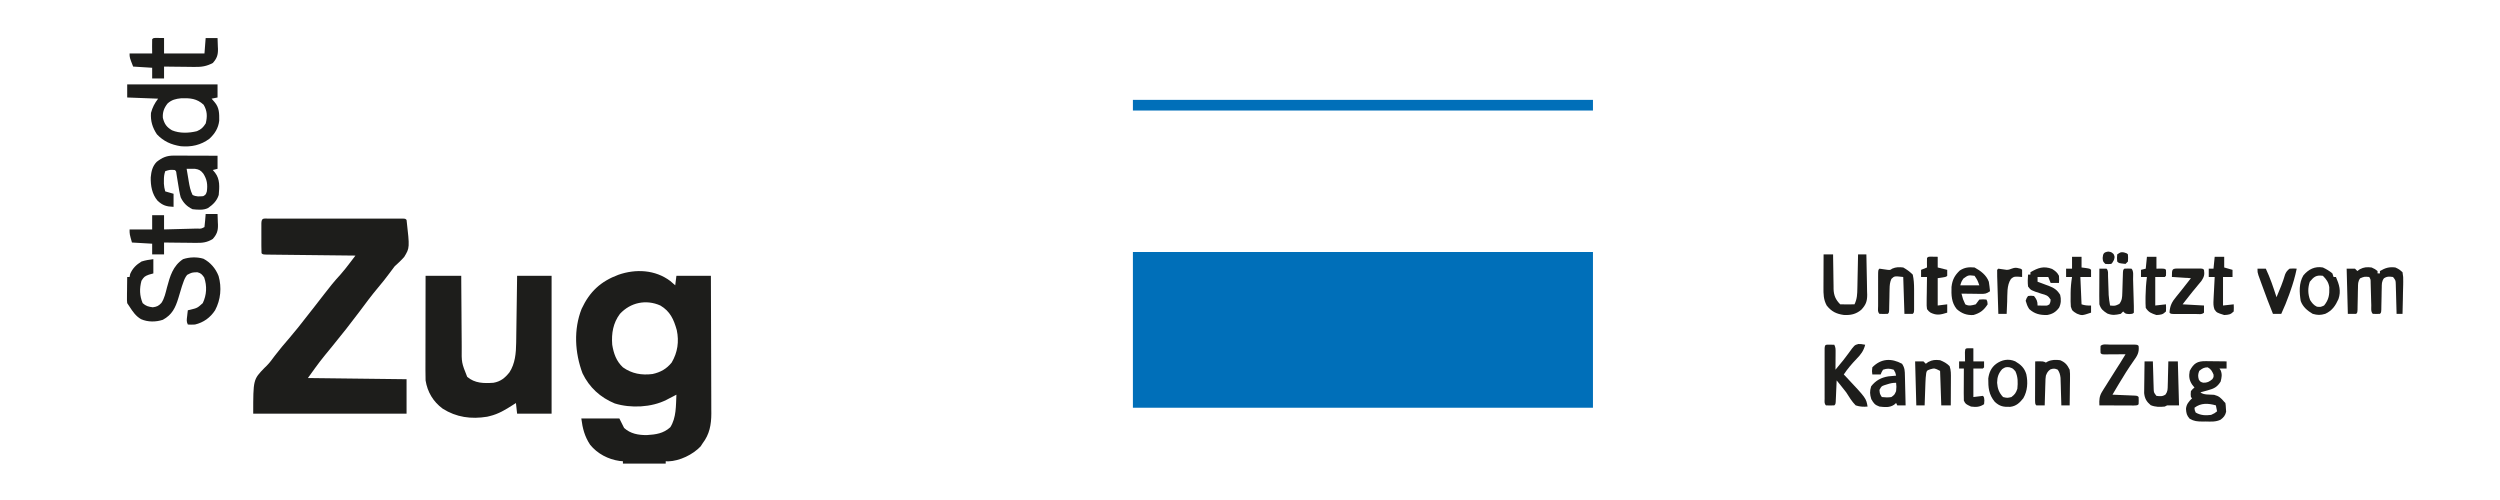 <?xml version="1.0" encoding="UTF-8"?>
<svg version="1.1" xmlns="http://www.w3.org/2000/svg" width="2103" height="421">
<path d="M0 0 C127.71 0 255.42 0 387 0 C387 43.23 387 86.46 387 131 C259.29 131 131.58 131 0 131 C0 87.77 0 44.54 0 0 Z " fill="#006FB9" transform="translate(953,212)"/>
<path d="M0 0 C1.425 1.173 2.808 2.398 4.18 3.633 C4.51 0.993 4.84 -1.647 5.18 -4.367 C14.75 -4.367 24.32 -4.367 34.18 -4.367 C34.248 11.758 34.303 27.883 34.335 44.009 C34.351 51.497 34.372 58.985 34.406 66.473 C34.436 73.003 34.455 79.533 34.462 86.063 C34.466 89.517 34.475 92.972 34.497 96.426 C34.521 100.292 34.522 104.157 34.52 108.023 C34.531 109.156 34.542 110.289 34.553 111.456 C34.516 120.933 33.056 128.976 27.18 136.633 C26.643 137.458 26.107 138.283 25.555 139.133 C18.925 146.111 7.995 151.39 -1.676 151.734 C-2.737 151.684 -2.737 151.684 -3.82 151.633 C-3.82 152.293 -3.82 152.953 -3.82 153.633 C-15.7 153.633 -27.58 153.633 -39.82 153.633 C-39.82 152.973 -39.82 152.313 -39.82 151.633 C-40.769 151.55 -41.718 151.468 -42.695 151.383 C-52.252 150.007 -61.252 145.3 -67.367 137.816 C-72.03 130.81 -73.782 123.936 -74.82 115.633 C-64.26 115.633 -53.7 115.633 -42.82 115.633 C-41.5 118.273 -40.18 120.913 -38.82 123.633 C-33.409 128.529 -26.905 129.633 -19.789 129.633 C-12.171 129.171 -5.755 128.312 0.055 123.008 C5.181 114.866 4.711 104.99 5.18 95.633 C4.262 96.115 3.344 96.597 2.398 97.094 C1.159 97.732 -0.081 98.37 -1.32 99.008 C-1.921 99.325 -2.522 99.642 -3.141 99.969 C-15.734 106.4 -33.222 107.186 -46.695 103.008 C-58.851 97.98 -68.125 89.501 -73.82 77.633 C-80.272 60.353 -81.407 40.818 -74.566 23.449 C-67.778 8.93 -58.572 0.348 -43.57 -5.242 C-29.006 -10.31 -12.67 -9.516 0 0 Z M-42.316 27.637 C-48.144 35.372 -49.545 44.182 -48.82 53.633 C-47.609 61.027 -45.393 67.437 -39.82 72.633 C-32.278 78.024 -23.998 79.425 -14.895 78.258 C-8.159 76.767 -3.203 74.008 1.18 68.633 C6.187 60.132 7.518 51.012 5.496 41.375 C2.981 32.378 -0.078 25.497 -8.32 20.633 C-20.409 15.254 -33.474 18.097 -42.316 27.637 Z " fill="#1D1D1B" transform="translate(563.82,236.367)"/>
<path d="M0 0 C1.01 -0.003 2.019 -0.006 3.059 -0.009 C4.735 -0.006 4.735 -0.006 6.444 -0.002 C8.198 -0.005 8.198 -0.005 9.986 -0.008 C13.201 -0.011 16.416 -0.011 19.631 -0.007 C22.988 -0.005 26.346 -0.007 29.703 -0.009 C35.342 -0.011 40.982 -0.008 46.621 -0.003 C53.149 0.002 59.678 0 66.206 -0.005 C71.802 -0.01 77.398 -0.01 82.993 -0.008 C86.34 -0.006 89.686 -0.006 93.032 -0.009 C96.761 -0.012 100.489 -0.008 104.218 -0.002 C105.334 -0.004 106.451 -0.006 107.602 -0.009 C109.117 -0.004 109.117 -0.004 110.662 0 C111.986 0.001 111.986 0.001 113.336 0.001 C115.331 0.127 115.331 0.127 116.331 1.127 C118.989 24.581 118.989 24.581 114.417 32.166 C111.887 35.072 109.21 37.571 106.331 40.127 C104.784 42.091 103.283 44.092 101.831 46.127 C98.847 50.161 95.762 54.049 92.518 57.877 C86.989 64.436 81.901 71.295 76.786 78.178 C69.508 87.926 61.965 97.467 54.26 106.881 C43.351 120.168 43.351 120.168 33.331 134.127 C74.416 134.622 74.416 134.622 116.331 135.127 C116.331 144.697 116.331 154.267 116.331 164.127 C73.761 164.127 31.191 164.127 -12.669 164.127 C-12.669 135.38 -12.669 135.38 -3.181 125.584 C-2.582 125.006 -1.983 124.428 -1.366 123.833 C1.185 121.268 3.265 118.418 5.393 115.502 C9.35 110.309 13.519 105.357 17.798 100.427 C22.72 94.731 27.357 88.832 31.968 82.881 C34.261 79.93 36.579 76.999 38.893 74.064 C41.599 70.633 44.29 67.193 46.928 63.709 C51.353 57.871 55.91 52.284 60.89 46.901 C63.613 43.806 66.12 40.595 68.612 37.314 C69.297 36.418 69.297 36.418 69.996 35.504 C71.109 34.046 72.22 32.587 73.331 31.127 C72.356 31.117 71.381 31.106 70.376 31.096 C61.208 30.998 52.041 30.895 42.873 30.788 C38.159 30.732 33.445 30.679 28.731 30.63 C24.186 30.582 19.641 30.53 15.096 30.474 C13.358 30.454 11.62 30.435 9.882 30.418 C7.456 30.394 5.03 30.364 2.604 30.332 C1.879 30.327 1.153 30.321 0.405 30.315 C-4.555 30.241 -4.555 30.241 -5.669 29.127 C-5.769 27.066 -5.8 25.002 -5.802 22.939 C-5.803 21.684 -5.805 20.428 -5.806 19.135 C-5.804 18.478 -5.802 17.821 -5.8 17.144 C-5.794 15.135 -5.8 13.127 -5.806 11.119 C-5.805 9.864 -5.803 8.608 -5.802 7.314 C-5.801 6.153 -5.8 4.992 -5.799 3.795 C-5.583 -0.651 -4.002 0.002 0 0 Z " fill="#1D1D1B" transform="translate(225.669,183.873)"/>
<path d="M0 0 C9.9 0 19.8 0 30 0 C30.009 2.22 30.019 4.439 30.028 6.726 C30.062 14.09 30.118 21.454 30.184 28.818 C30.223 33.28 30.256 37.741 30.271 42.202 C30.286 46.514 30.321 50.826 30.368 55.138 C30.383 56.776 30.391 58.415 30.392 60.053 C30.239 73.088 30.239 73.088 35 85 C41.461 90.486 48.955 90.532 57 90 C63.076 88.977 66.708 85.987 70.527 81.246 C75.36 73.875 76.084 65.044 76.205 56.422 C76.225 55.161 76.245 53.901 76.266 52.602 C76.283 51.246 76.3 49.891 76.316 48.535 C76.337 47.133 76.358 45.73 76.379 44.328 C76.434 40.657 76.484 36.986 76.532 33.315 C76.583 29.561 76.638 25.807 76.693 22.053 C76.801 14.702 76.9 7.351 77 0 C86.57 0 96.14 0 106 0 C106 38.28 106 76.56 106 116 C96.43 116 86.86 116 77 116 C76.505 111.545 76.505 111.545 76 107 C75.166 107.543 74.332 108.085 73.473 108.645 C67.245 112.63 61.274 116.281 54 118 C53.261 118.182 52.523 118.364 51.762 118.551 C38.328 120.736 25.856 119.077 14.324 111.727 C6.374 105.821 1.552 97.765 0 88 C-0.088 85.11 -0.126 82.244 -0.114 79.354 C-0.114 78.495 -0.114 77.636 -0.114 76.751 C-0.113 73.921 -0.106 71.092 -0.098 68.262 C-0.096 66.296 -0.094 64.33 -0.093 62.364 C-0.09 57.197 -0.08 52.03 -0.069 46.863 C-0.058 41.588 -0.054 36.312 -0.049 31.037 C-0.038 20.691 -0.021 10.346 0 0 Z " fill="#1D1D1B" transform="translate(358,232)"/>
<path d="M0 0 C127.71 0 255.42 0 387 0 C387 2.97 387 5.94 387 9 C259.29 9 131.58 9 0 9 C0 6.03 0 3.06 0 0 Z " fill="#006FB9" transform="translate(953,84)"/>
<path d="M0 0 C5.962 3.128 10.332 8.323 12.742 14.539 C15.496 24.176 14.517 34.507 9.801 43.352 C5.768 49.527 0.074 53.665 -7.133 55.352 C-10.508 55.477 -10.508 55.477 -13.133 55.352 C-14.444 52.728 -14.029 51.121 -13.695 48.227 C-13.593 47.316 -13.492 46.406 -13.387 45.469 C-13.303 44.77 -13.219 44.071 -13.133 43.352 C-12.457 43.205 -11.782 43.058 -11.086 42.906 C-5.093 41.418 -5.093 41.418 -0.57 37.352 C2.724 30.477 3.111 22.957 0.617 15.727 C-1.271 13.164 -2.054 12.121 -5.133 11.352 C-9.747 11.521 -9.747 11.521 -13.727 13.598 C-15.429 15.721 -16.181 17.654 -17.07 20.227 C-17.411 21.2 -17.751 22.173 -18.102 23.176 C-19.163 26.445 -20.117 29.736 -21.07 33.039 C-23.577 41.253 -26.348 47.121 -34.133 51.352 C-40 53.307 -46.728 53.357 -52.445 50.852 C-56.845 48.331 -59.43 44.544 -62.133 40.352 C-62.793 39.362 -63.453 38.372 -64.133 37.352 C-64.36 34.991 -64.36 34.991 -64.328 32.246 C-64.322 31.263 -64.315 30.28 -64.309 29.268 C-64.292 28.243 -64.275 27.219 -64.258 26.164 C-64.249 25.128 -64.24 24.093 -64.23 23.025 C-64.207 20.467 -64.174 17.91 -64.133 15.352 C-63.473 15.352 -62.813 15.352 -62.133 15.352 C-61.968 14.506 -61.803 13.66 -61.633 12.789 C-59.529 7.968 -56.583 5.125 -52.133 2.352 C-48.743 1.259 -45.693 0.797 -42.133 0.352 C-42.133 4.312 -42.133 8.272 -42.133 12.352 C-43.391 12.702 -44.649 13.053 -45.945 13.414 C-49.443 14.739 -50.032 15.191 -52.133 18.539 C-53.867 25.15 -53.776 30.931 -51.133 37.352 C-48.285 39.874 -46.401 40.313 -42.633 40.852 C-39.082 40.344 -37.76 39.727 -35.342 37.153 C-32.723 33.251 -31.821 28.534 -30.633 24.039 C-28.126 14.665 -25.634 5.944 -17.133 0.352 C-11.791 -1.429 -5.423 -1.649 0 0 Z " fill="#1D1D1B" transform="translate(171.133,217.648)"/>
<path d="M0 0 C25.08 0 50.16 0 76 0 C76 3.63 76 7.26 76 11 C74.35 11.33 72.7 11.66 71 12 C71.804 12.928 72.609 13.856 73.438 14.812 C77.562 19.572 77.461 24.468 77.406 30.566 C76.672 36.773 73.761 41.433 69.219 45.656 C62.025 51.083 53.904 52.814 45 52 C36.966 50.705 30.666 47.948 25 42 C21.237 36.319 19.551 30.84 20 24 C21.291 19.229 23.001 15.998 26 12 C13.13 11.505 13.13 11.505 0 11 C0 7.37 0 3.74 0 0 Z M34 16 C31.017 19.756 29.645 23.378 30 28.188 C31.36 33.374 33.088 35.854 37.684 38.609 C44.147 41.32 51.887 41.019 58.648 39.344 C62.378 37.736 63.825 36.271 66.062 32.812 C67.49 27.007 67.374 22.341 64.312 17.125 C58.514 11.797 52.996 11.46 45.422 11.66 C40.866 12.113 37.456 12.917 34 16 Z " fill="#1D1D1B" transform="translate(107,71)"/>
<path d="M0 0 C0.821 0 1.641 0 2.487 0 C3.363 0.005 4.239 0.011 5.142 0.016 C6.498 0.018 6.498 0.018 7.882 0.02 C10.766 0.026 13.649 0.038 16.532 0.051 C18.489 0.056 20.446 0.061 22.403 0.065 C27.196 0.076 31.989 0.093 36.782 0.114 C36.782 3.744 36.782 7.374 36.782 11.114 C35.462 11.444 34.142 11.774 32.782 12.114 C33.422 12.877 34.061 13.64 34.72 14.426 C38.961 19.952 38.363 26.425 37.782 33.114 C36.217 38.057 33.015 41.217 28.782 44.114 C24.831 46.089 20.089 45.546 15.782 45.114 C11.062 42.882 8.028 39.807 5.782 35.114 C4.782 31.383 4.181 27.616 3.595 23.801 C3.271 21.804 2.944 19.808 2.614 17.813 C2.477 16.934 2.34 16.056 2.199 15.151 C1.98 13.128 1.98 13.128 0.782 12.114 C-3.361 11.866 -3.361 11.866 -7.218 13.114 C-8.195 16.047 -8.352 17.995 -8.343 21.051 C-8.345 21.906 -8.348 22.76 -8.351 23.641 C-8.227 25.94 -7.862 27.91 -7.218 30.114 C-4.908 30.774 -2.598 31.434 -0.218 32.114 C-0.218 35.744 -0.218 39.374 -0.218 43.114 C-6.13 42.906 -9.423 41.966 -13.745 37.86 C-18.359 32.389 -19.579 25.291 -19.421 18.293 C-18.955 13.288 -17.985 8.907 -14.378 5.246 C-9.688 1.596 -5.97 -0.018 0 0 Z M10.782 11.114 C11.234 13.844 11.693 16.573 12.157 19.301 C12.284 20.07 12.41 20.839 12.54 21.631 C13.231 25.657 13.912 29.436 15.782 33.114 C18.865 34.655 21.391 34.411 24.782 34.114 C26.937 32.772 26.937 32.772 27.782 30.114 C28.553 24.39 27.958 20.054 24.782 15.114 C22.677 12.46 21.13 11.579 17.782 11.114 C15.449 11.101 13.116 11.1 10.782 11.114 Z " fill="#1D1D1B" transform="translate(146.218,130.886)"/>
<path d="M0 0 C3.467 0.049 3.467 0.049 6.934 0.098 C6.934 4.388 6.934 8.678 6.934 13.098 C18.154 13.098 29.374 13.098 40.934 13.098 C41.429 6.663 41.429 6.663 41.934 0.098 C45.234 0.098 48.534 0.098 51.934 0.098 C52.042 2.474 52.121 4.845 52.184 7.223 C52.217 7.888 52.251 8.553 52.285 9.238 C52.386 14.393 51.371 17.273 47.934 21.098 C42.805 23.79 38.614 24.518 32.812 24.391 C32.068 24.386 31.323 24.382 30.556 24.378 C28.202 24.361 25.849 24.323 23.496 24.285 C21.89 24.27 20.284 24.256 18.678 24.244 C14.763 24.211 10.848 24.16 6.934 24.098 C6.934 27.398 6.934 30.698 6.934 34.098 C3.634 34.098 0.334 34.098 -3.066 34.098 C-3.066 31.128 -3.066 28.158 -3.066 25.098 C-8.346 24.768 -13.626 24.438 -19.066 24.098 C-22.066 16.473 -22.066 16.473 -22.066 13.098 C-15.796 13.098 -9.526 13.098 -3.066 13.098 C-3.097 10.159 -3.097 10.159 -3.129 7.16 C-3.15 5.139 -3.139 3.117 -3.066 1.098 C-2.066 0.098 -2.066 0.098 0 0 Z " fill="#1D1D1B" transform="translate(131.066,31.902)"/>
<path d="M0 0 C3.3 0 6.6 0 10 0 C10.109 2.376 10.188 4.747 10.25 7.125 C10.284 7.79 10.317 8.455 10.352 9.141 C10.453 14.293 9.379 17.139 6 21 C1.264 23.969 -2.784 24.408 -8.242 24.293 C-9.011 24.289 -9.779 24.284 -10.571 24.28 C-13.006 24.263 -15.44 24.226 -17.875 24.188 C-19.534 24.172 -21.193 24.159 -22.852 24.146 C-26.901 24.114 -30.951 24.062 -35 24 C-35 27.3 -35 30.6 -35 34 C-38.3 34 -41.6 34 -45 34 C-45 31.03 -45 28.06 -45 25 C-50.61 24.67 -56.22 24.34 -62 24 C-64 17 -64 17 -64 13 C-57.73 13 -51.46 13 -45 13 C-45 9.04 -45 5.08 -45 1 C-41.7 1 -38.4 1 -35 1 C-35 4.96 -35 8.92 -35 13 C-30.318 12.882 -25.637 12.758 -20.956 12.628 C-19.362 12.584 -17.768 12.543 -16.175 12.503 C-13.888 12.445 -11.602 12.381 -9.316 12.316 C-8.241 12.291 -8.241 12.291 -7.145 12.266 C-3.785 12.45 -3.785 12.45 -1 11 C-0.766 9.151 -0.587 7.295 -0.438 5.438 C-0.354 4.426 -0.27 3.414 -0.184 2.371 C-0.093 1.197 -0.093 1.197 0 0 Z " fill="#1D1D1B" transform="translate(173,180)"/>
<path d="M0 0 C1.537 0.01 1.537 0.01 3.105 0.02 C4.169 0.036 5.232 0.053 6.328 0.07 C7.947 0.084 7.947 0.084 9.598 0.098 C12.258 0.121 14.918 0.154 17.578 0.195 C17.578 2.175 17.578 4.155 17.578 6.195 C15.598 6.195 13.618 6.195 11.578 6.195 C11.929 6.711 12.279 7.227 12.641 7.758 C13.991 11.269 13.468 13.574 12.578 17.195 C9.65 21.819 7.049 23.098 1.828 24.508 C0.658 24.834 -0.513 25.16 -1.719 25.496 C-2.611 25.727 -3.503 25.958 -4.422 26.195 C-2.037 28.58 3.821 27.993 7.062 28.305 C11.242 29.363 12.825 30.953 15.578 34.195 C15.908 34.525 16.238 34.855 16.578 35.195 C16.887 37.305 16.887 37.305 17.016 39.945 C17.076 40.806 17.137 41.667 17.199 42.555 C16.457 45.711 15.146 47.287 12.559 49.227 C8.569 51.177 4.368 50.87 0.016 50.758 C-1.383 50.774 -1.383 50.774 -2.811 50.791 C-7.096 50.745 -9.752 50.583 -13.512 48.406 C-15.992 45.535 -16.313 43.835 -16.566 40.16 C-16.276 36.206 -14.115 33.889 -11.422 31.195 C-11.752 30.865 -12.082 30.535 -12.422 30.195 C-12.672 27.82 -12.672 27.82 -12.422 25.195 C-10.922 23.383 -10.922 23.383 -9.422 22.195 C-10.082 21.37 -10.742 20.545 -11.422 19.695 C-13.906 15.933 -14.298 12.595 -13.422 8.195 C-10.117 1.822 -7.053 -0.078 0 0 Z M-5.422 8.195 C-6.508 11.02 -6.605 12.536 -5.797 15.445 C-4.509 17.383 -4.509 17.383 -2.109 18.133 C1.373 18.214 2.885 17.365 5.578 15.195 C6.745 13.362 6.745 13.362 6.578 11.195 C5.332 8.374 4.459 6.665 1.703 5.195 C-1.458 5.195 -2.992 6.225 -5.422 8.195 Z M-9.422 39.195 C-9.309 41.154 -9.309 41.154 -8.422 43.195 C-4.426 45.617 0.029 45.828 4.578 45.195 C7.504 43.844 7.504 43.844 9.578 42.195 C9.248 40.545 8.918 38.895 8.578 37.195 C2.19 35.399 -3.965 34.971 -9.422 39.195 Z " fill="#1D1D1B" transform="translate(1855.422,303.805)"/>
<path d="M0 0 C2.938 1.375 2.938 1.375 5 3 C5 3.66 5 4.32 5 5 C5.66 5 6.32 5 7 5 C7 4.34 7 3.68 7 3 C11.539 0.343 14.742 -0.657 20 0 C23.182 1.524 23.182 1.524 26 4 C26.551 6.964 26.708 9.1 26.586 12.047 C26.577 12.818 26.569 13.589 26.56 14.384 C26.527 16.841 26.451 19.294 26.375 21.75 C26.345 23.418 26.318 25.086 26.293 26.754 C26.227 30.837 26.123 34.918 26 39 C24.35 39 22.7 39 21 39 C20.97 37.751 20.97 37.751 20.94 36.477 C20.862 33.385 20.775 30.294 20.683 27.202 C20.626 25.207 20.578 23.212 20.531 21.217 C20.473 19.336 20.473 19.336 20.414 17.418 C20.383 16.261 20.351 15.103 20.319 13.911 C20.205 10.809 20.205 10.809 18 8 C14.961 7.612 12.927 7.365 10.338 9.138 C8.417 11.812 8.582 13.895 8.523 17.164 C8.492 18.368 8.462 19.572 8.43 20.812 C8.412 22.071 8.394 23.329 8.375 24.625 C8.324 27.117 8.27 29.609 8.211 32.102 C8.185 33.762 8.185 33.762 8.158 35.456 C8 38 8 38 7 39 C4 39.125 4 39.125 1 39 C-0.823 37.177 -0.217 34.302 -0.281 31.848 C-0.319 30.597 -0.356 29.346 -0.395 28.057 C-0.447 26.08 -0.447 26.08 -0.5 24.062 C-0.569 21.47 -0.641 18.877 -0.719 16.285 C-0.749 15.129 -0.779 13.973 -0.811 12.781 C-0.818 10.044 -0.818 10.044 -2 8 C-6.051 7.619 -6.051 7.619 -9.669 9.126 C-11.575 11.81 -11.418 13.895 -11.477 17.164 C-11.508 18.368 -11.538 19.572 -11.57 20.812 C-11.588 22.071 -11.606 23.329 -11.625 24.625 C-11.676 27.117 -11.73 29.609 -11.789 32.102 C-11.807 33.208 -11.824 34.315 -11.842 35.456 C-12 38 -12 38 -13 39 C-15.31 39 -17.62 39 -20 39 C-20.33 26.46 -20.66 13.92 -21 1 C-18.69 1 -16.38 1 -14 1 C-13.34 1.66 -12.68 2.32 -12 3 C-11.319 2.505 -10.639 2.01 -9.938 1.5 C-6.298 -0.359 -4.045 -0.433 0 0 Z " fill="#1D1D1B" transform="translate(1995,225)"/>
<path d="M0 0 C1.134 0.021 2.269 0.041 3.438 0.062 C4.612 2.411 4.553 3.8 4.535 6.414 C4.532 7.265 4.529 8.116 4.525 8.992 C4.517 9.882 4.509 10.771 4.5 11.688 C4.495 12.585 4.491 13.482 4.486 14.406 C4.475 16.625 4.458 18.844 4.438 21.062 C5.772 19.438 7.105 17.813 8.438 16.188 C9.261 15.194 10.085 14.2 10.934 13.176 C12.525 11.197 14.066 9.176 15.535 7.105 C20.4 0.346 20.4 0.346 23.715 -0.559 C25.938 -0.562 25.938 -0.562 29.438 0.062 C28.133 5.198 25.771 8.306 22.125 12 C18.17 16.145 14.594 20.274 11.438 25.062 C12.139 25.801 12.84 26.54 13.562 27.301 C30.237 45.054 30.237 45.054 31.438 52.062 C27.856 52.378 24.861 52.21 21.438 51.062 C18.166 47.791 15.914 43.951 13.438 40.062 C11.963 38.147 10.464 36.25 8.938 34.375 C8.267 33.546 7.597 32.717 6.906 31.863 C6.179 30.972 6.179 30.972 5.438 30.062 C5.412 30.663 5.387 31.264 5.362 31.883 C5.246 34.589 5.123 37.294 5 40 C4.941 41.418 4.941 41.418 4.881 42.865 C4.839 43.764 4.797 44.663 4.754 45.59 C4.699 46.839 4.699 46.839 4.643 48.113 C4.438 50.062 4.438 50.062 3.438 51.062 C-0.062 51.188 -0.062 51.188 -3.562 51.062 C-5.177 49.448 -4.69 47.698 -4.692 45.467 C-4.695 44.489 -4.698 43.511 -4.701 42.504 C-4.699 41.441 -4.697 40.377 -4.695 39.281 C-4.696 38.197 -4.697 37.114 -4.698 35.997 C-4.699 33.7 -4.697 31.404 -4.693 29.107 C-4.688 25.578 -4.693 22.049 -4.699 18.52 C-4.699 16.294 -4.697 14.069 -4.695 11.844 C-4.697 10.78 -4.699 9.717 -4.701 8.621 C-4.698 7.643 -4.695 6.666 -4.692 5.658 C-4.691 4.793 -4.69 3.928 -4.689 3.036 C-4.463 -0.486 -3.663 0.064 0 0 Z " fill="#1D1D1B" transform="translate(1539.562,289.938)"/>
<path d="M0 0 C2.64 0 5.28 0 8 0 C8.014 1.543 8.014 1.543 8.028 3.118 C8.068 6.954 8.134 10.789 8.208 14.624 C8.236 16.28 8.257 17.937 8.271 19.594 C8.293 21.982 8.339 24.37 8.391 26.758 C8.392 27.492 8.393 28.227 8.394 28.984 C8.548 34.455 10.112 38.112 14 42 C16.02 42.072 18.042 42.084 20.062 42.062 C21.167 42.053 22.272 42.044 23.41 42.035 C24.692 42.018 24.692 42.018 26 42 C28.211 37.544 28.342 33.294 28.414 28.418 C28.433 27.604 28.453 26.79 28.473 25.951 C28.532 23.363 28.579 20.775 28.625 18.188 C28.663 16.428 28.702 14.668 28.742 12.908 C28.838 8.606 28.922 4.303 29 0 C31.31 0 33.62 0 36 0 C36.149 5.711 36.257 11.42 36.33 17.133 C36.36 19.074 36.401 21.014 36.453 22.955 C36.526 25.753 36.56 28.549 36.586 31.348 C36.617 32.208 36.648 33.069 36.68 33.956 C36.683 39.576 35.521 42.512 31.658 46.613 C27.195 50.347 22.663 51.276 16.938 50.938 C10.693 50.036 6.63 48.059 2.625 43 C-0.129 37.916 -0.136 33.435 -0.098 27.734 C-0.096 26.941 -0.095 26.148 -0.093 25.33 C-0.088 22.803 -0.075 20.277 -0.062 17.75 C-0.057 16.034 -0.053 14.318 -0.049 12.602 C-0.038 8.401 -0.021 4.201 0 0 Z " fill="#1D1D1B" transform="translate(1534,214)"/>
<path d="M0 0 C0.662 -0.001 1.324 -0.002 2.006 -0.003 C3.409 -0.004 4.811 -0.002 6.213 0.002 C8.366 0.008 10.519 0.002 12.672 -0.004 C14.031 -0.003 15.391 -0.002 16.75 0 C18.618 0.002 18.618 0.002 20.523 0.003 C23.375 0.133 23.375 0.133 24.375 1.133 C25.046 6.551 23.214 9.542 20.125 13.758 C15.721 20.041 11.67 26.474 7.75 33.07 C7.217 33.965 6.685 34.86 6.136 35.782 C4.879 37.897 3.625 40.014 2.375 42.133 C3.321 42.17 3.321 42.17 4.287 42.209 C7.129 42.324 9.971 42.447 12.812 42.57 C13.806 42.61 14.799 42.649 15.822 42.689 C17.239 42.752 17.239 42.752 18.684 42.816 C19.558 42.853 20.433 42.89 21.334 42.927 C23.375 43.133 23.375 43.133 24.375 44.133 C24.5 47.133 24.5 47.133 24.375 50.133 C23.375 51.133 23.375 51.133 20.324 51.246 C18.975 51.246 17.626 51.24 16.277 51.23 C15.214 51.228 15.214 51.228 14.129 51.226 C11.857 51.221 9.585 51.208 7.312 51.195 C5.775 51.19 4.238 51.186 2.701 51.182 C-1.074 51.171 -4.85 51.153 -8.625 51.133 C-8.842 46.461 -8.743 43.446 -6.246 39.461 C-5.74 38.637 -5.234 37.812 -4.713 36.963 C-4.168 36.112 -3.624 35.26 -3.062 34.383 C-2.515 33.5 -1.967 32.617 -1.403 31.707 C0.175 29.172 1.771 26.651 3.375 24.133 C4.126 22.942 4.876 21.75 5.625 20.559 C6.733 18.809 7.847 17.063 8.973 15.324 C10.489 12.955 11.938 10.551 13.375 8.133 C12.774 8.138 12.174 8.143 11.555 8.149 C8.849 8.169 6.143 8.182 3.438 8.195 C2.492 8.204 1.546 8.212 0.572 8.221 C-0.776 8.226 -0.776 8.226 -2.152 8.23 C-3.401 8.238 -3.401 8.238 -4.676 8.246 C-6.625 8.133 -6.625 8.133 -7.625 7.133 C-7.75 4.133 -7.75 4.133 -7.625 1.133 C-5.742 -0.75 -2.506 0.002 0 0 Z " fill="#1D1D1B" transform="translate(1774.625,289.867)"/>
<path d="M0 0 C2.371 3.556 2.345 6.18 2.414 10.293 C2.433 10.999 2.453 11.705 2.473 12.432 C2.532 14.684 2.579 16.936 2.625 19.188 C2.663 20.716 2.702 22.244 2.742 23.771 C2.838 27.514 2.922 31.257 3 35 C0.69 35 -1.62 35 -4 35 C-4.33 34.34 -4.66 33.68 -5 33 C-5.558 33.487 -6.116 33.975 -6.691 34.477 C-10.563 37.031 -14.518 36.517 -19 36 C-22.925 34.58 -23.777 33.386 -25.875 29.75 C-27.148 25.505 -27.256 23.24 -26 19 C-22.215 14.102 -17.666 11.602 -11.551 10.598 C-9.367 10.347 -7.193 10.144 -5 10 C-5.547 7.463 -5.547 7.463 -7 5 C-10.594 3.93 -12.427 3.809 -16 5 C-17.209 7 -17.209 7 -18 9 C-20.31 9 -22.62 9 -25 9 C-25.375 6.312 -25.375 6.312 -25 3 C-17.664 -4.503 -8.987 -4.853 0 0 Z M-12.562 17.312 C-13.74 17.678 -13.74 17.678 -14.941 18.051 C-17.336 18.937 -17.336 18.937 -19 22 C-18.717 25.311 -18.717 25.311 -17 28 C-14.072 28.288 -11.85 28.481 -9 28 C-6.322 26.069 -6.322 26.069 -5 23 C-4.665 19.291 -4.665 19.291 -5 16 C-7.919 16 -9.81 16.428 -12.562 17.312 Z " fill="#1D1D1B" transform="translate(1600,306)"/>
<path d="M0 0 C5.097 2.798 9.969 6.376 12 12 C12.446 14.666 12.731 17.307 13 20 C9.746 22.169 8.866 22.241 5.113 22.195 C4.175 22.189 3.238 22.182 2.271 22.176 C0.807 22.151 0.807 22.151 -0.688 22.125 C-1.676 22.116 -2.664 22.107 -3.682 22.098 C-6.121 22.074 -8.561 22.041 -11 22 C-9.813 26.665 -9.813 26.665 -7.812 31 C-4.705 32.715 -2.31 31.886 1 31 C2.006 29.672 3.007 28.338 4 27 C7.188 26.75 7.188 26.75 10 27 C10.812 28.625 10.812 28.625 11 31 C7.771 35.945 4.809 38.326 -1 40 C-6.61 40.261 -10.759 38.759 -15 35 C-19.504 29.447 -19.602 23.273 -19.387 16.352 C-18.694 10.351 -16.777 6.69 -12.438 2.562 C-8.255 -0.119 -4.901 -0.415 0 0 Z M-9.375 9.312 C-11.107 11.954 -11.107 11.954 -12 15 C-6.72 15 -1.44 15 4 15 C2.467 10.684 2.467 10.684 0 7 C-5.246 6.366 -5.246 6.366 -9.375 9.312 Z " fill="#1D1D1B" transform="translate(1661,225)"/>
<path d="M0 0 C3.1 1.755 5.488 3.488 8 6 C8.925 10.1 9.128 14.045 9.133 18.238 C9.134 19.387 9.135 20.537 9.137 21.721 C9.133 22.906 9.129 24.091 9.125 25.312 C9.131 27.119 9.131 27.119 9.137 28.963 C9.135 30.106 9.134 31.248 9.133 32.426 C9.132 33.472 9.131 34.517 9.129 35.595 C9 38 9 38 8 39 C5.69 39 3.38 39 1 39 C0.505 23.655 0.505 23.655 0 8 C-7.396 7.152 -7.396 7.152 -9.97 9.622 C-11.243 12.56 -11.417 14.841 -11.477 18.043 C-11.523 19.776 -11.523 19.776 -11.57 21.545 C-11.588 22.747 -11.606 23.949 -11.625 25.188 C-11.676 27.577 -11.73 29.966 -11.789 32.355 C-11.807 33.414 -11.824 34.473 -11.842 35.563 C-12 38 -12 38 -13 39 C-16.5 39.125 -16.5 39.125 -20 39 C-21.788 37.212 -21.128 34.804 -21.139 32.424 C-21.137 31.644 -21.135 30.865 -21.133 30.062 C-21.134 29.267 -21.135 28.472 -21.136 27.653 C-21.136 25.968 -21.135 24.283 -21.13 22.599 C-21.125 20.011 -21.13 17.424 -21.137 14.836 C-21.136 13.203 -21.135 11.57 -21.133 9.938 C-21.135 9.158 -21.137 8.379 -21.139 7.576 C-21.115 2.115 -21.115 2.115 -20 1 C-17.662 1.298 -15.328 1.632 -13 2 C-10.96 2.17 -10.96 2.17 -9.312 1 C-6.002 -0.432 -3.577 -0.37 0 0 Z " fill="#1D1D1B" transform="translate(1601,225)"/>
<path d="M0 0 C4.715 2.775 7.754 5.52 9.355 10.914 C10.796 17.793 10.357 24.914 6.805 31.059 C3.719 34.929 0.856 37.704 -4.246 38.297 C-9.761 38.478 -12.992 37.975 -17.195 34.059 C-22.258 27.965 -22.734 22.132 -22.664 14.391 C-21.964 9.415 -20.212 5.374 -16.195 2.246 C-11.25 -1.36 -5.715 -2.451 0 0 Z M-10.945 6.559 C-14.124 10.091 -15.153 13.316 -15.227 18.078 C-14.856 22.921 -13.617 26.457 -10.195 30.059 C-6.695 30.892 -6.695 30.892 -3.195 30.059 C-0.288 27.84 0.645 26.539 1.805 23.059 C2.314 17.738 2.387 13.357 0.18 8.434 C-2.043 5.888 -2.043 5.888 -5.133 4.934 C-8.268 4.835 -8.268 4.835 -10.945 6.559 Z " fill="#1D1D1B" transform="translate(1695.195,303.941)"/>
<path d="M0 0 C2.907 1.37 5.566 2.892 8 5 C8.33 5.99 8.66 6.98 9 8 C9.66 8 10.32 8 11 8 C13.736 14.384 15.456 19.775 13.121 26.551 C10.565 32.245 7.76 36.343 2 39 C-2.155 40.187 -4.401 40.168 -8.562 39 C-12.966 36.438 -16.904 33.114 -18.645 28.168 C-19.821 20.99 -20.237 13.065 -16.395 6.656 C-12.066 1.516 -6.738 -1.203 0 0 Z M-11 12 C-12.749 17.247 -12.67 22.192 -10.75 27.375 C-8.967 30.05 -7.892 31.595 -5 33 C-1.935 33.323 -1.935 33.323 1 32 C5.032 27.119 5.618 22.854 5.402 16.598 C4.755 12.416 2.984 9.984 0 7 C-5.547 6.244 -7.533 7.74 -11 12 Z " fill="#1D1D1B" transform="translate(1954,225)"/>
<path d="M0 0 C2.779 1.769 4.25 2.833 5.75 5.75 C5.938 9 5.938 9 5.75 11.75 C3.44 11.75 1.13 11.75 -1.25 11.75 C-1.91 10.1 -2.57 8.45 -3.25 6.75 C-6.22 6.75 -9.19 6.75 -12.25 6.75 C-12.25 8.07 -12.25 9.39 -12.25 10.75 C-11.214 11.125 -10.177 11.5 -9.109 11.887 C-7.739 12.403 -6.37 12.92 -5 13.438 C-4.318 13.682 -3.636 13.926 -2.934 14.178 C1.525 15.888 4.196 17.517 6.75 21.75 C7.69 25.476 7.56 29.124 5.832 32.594 C3.027 36.298 0.261 37.969 -4.25 38.75 C-10.222 38.825 -14.702 37.865 -19.25 33.75 C-20.82 31.356 -21.441 29.582 -22.25 26.75 C-21.438 24.312 -21.438 24.312 -20.25 22.75 C-17.938 22.438 -17.938 22.438 -15.25 22.75 C-13.008 25.611 -12.25 27.091 -12.25 30.75 C-10.971 30.771 -9.693 30.791 -8.375 30.812 C-7.656 30.824 -6.936 30.836 -6.195 30.848 C-4.168 30.876 -4.168 30.876 -2.25 29.75 C-1.407 27.878 -1.407 27.878 -1.25 25.75 C-3.689 22.091 -4.934 21.999 -9.062 20.812 C-17.881 17.965 -17.881 17.965 -20.25 14.75 C-20.639 11.374 -20.54 8.13 -20.25 4.75 C-19.59 4.75 -18.93 4.75 -18.25 4.75 C-18.25 4.09 -18.25 3.43 -18.25 2.75 C-11.956 -0.912 -7.179 -2.761 0 0 Z " fill="#1D1D1B" transform="translate(1726.25,226.25)"/>
<path d="M0 0 C2.31 0 4.62 0 7 0 C7.02 0.772 7.04 1.544 7.06 2.339 C7.155 5.831 7.265 9.321 7.375 12.812 C7.406 14.027 7.437 15.242 7.469 16.494 C7.507 17.658 7.546 18.821 7.586 20.02 C7.617 21.093 7.649 22.167 7.681 23.273 C7.816 26.216 7.816 26.216 10 29 C13.043 29.389 15.076 29.64 17.659 27.85 C19.557 25.231 19.433 23.233 19.512 20.02 C19.547 18.856 19.583 17.693 19.619 16.494 C19.642 15.279 19.664 14.064 19.688 12.812 C19.722 11.586 19.756 10.359 19.791 9.096 C19.874 6.064 19.943 3.032 20 0 C22.64 0 25.28 0 28 0 C28.495 18.315 28.495 18.315 29 37 C25.667 37 22.333 37 19 37 C18.01 37.495 18.01 37.495 17 38 C12.763 38.433 9.086 38.449 5.125 36.812 C1.652 33.85 0.129 31.256 -0.341 26.678 C-0.325 25.448 -0.309 24.217 -0.293 22.949 C-0.289 22.29 -0.284 21.632 -0.28 20.953 C-0.263 18.864 -0.226 16.776 -0.188 14.688 C-0.172 13.265 -0.159 11.842 -0.146 10.42 C-0.114 6.946 -0.062 3.473 0 0 Z " fill="#1D1D1B" transform="translate(1804,304)"/>
<path d="M0 0 C2 -0.043 4 -0.041 6 0 C7.685 1.685 7.208 3.826 7.281 6.137 C7.319 7.189 7.356 8.242 7.395 9.326 C7.429 10.435 7.464 11.545 7.5 12.688 C7.569 14.858 7.642 17.029 7.719 19.199 C7.749 20.167 7.779 21.135 7.811 22.132 C8.009 25.139 8.458 28.037 9 31 C13.19 31.398 13.19 31.398 16.812 29.625 C19.114 26.475 19.168 24.233 19.281 20.371 C19.319 19.254 19.356 18.137 19.395 16.986 C19.465 14.617 19.535 12.247 19.605 9.877 C19.643 8.761 19.68 7.646 19.719 6.496 C19.749 5.467 19.779 4.437 19.811 3.377 C20 1 20 1 21 0 C24 -0.125 24 -0.125 27 0 C29.029 2.029 28.28 6.146 28.352 8.938 C28.375 9.733 28.398 10.528 28.422 11.347 C28.469 13.032 28.515 14.717 28.558 16.401 C28.625 18.989 28.702 21.577 28.781 24.164 C28.826 25.797 28.87 27.43 28.914 29.062 C28.938 29.842 28.962 30.621 28.986 31.424 C29.03 33.282 29.021 35.141 29 37 C28 38 28 38 25.062 38.188 C22 38 22 38 20 36 C19.34 36.66 18.68 37.32 18 38 C13.433 38.99 11.081 39.408 6.688 37.75 C3.054 35.384 1.381 34.144 0 30 C-0.084 27.716 -0.107 25.43 -0.098 23.145 C-0.096 22.483 -0.095 21.821 -0.093 21.14 C-0.088 19.031 -0.075 16.922 -0.062 14.812 C-0.057 13.381 -0.053 11.949 -0.049 10.518 C-0.038 7.012 -0.021 3.506 0 0 Z " fill="#1D1D1B" transform="translate(1766,226)"/>
<path d="M0 0 C4.245 1.792 5.998 3.904 8 8 C8.341 11.322 8.341 11.322 8.293 15.051 C8.289 15.71 8.284 16.368 8.28 17.047 C8.263 19.136 8.226 21.224 8.188 23.312 C8.172 24.735 8.159 26.158 8.146 27.58 C8.114 31.054 8.062 34.527 8 38 C5.69 38 3.38 38 1 38 C0.98 37.233 0.96 36.467 0.94 35.677 C0.845 32.201 0.735 28.725 0.625 25.25 C0.594 24.043 0.563 22.837 0.531 21.594 C0.493 20.434 0.454 19.273 0.414 18.078 C0.383 17.01 0.351 15.942 0.319 14.841 C0.005 12.045 -0.473 10.343 -2 8 C-4.443 6.86 -5.56 6.858 -8.125 7.688 C-10.422 9.295 -10.966 10.401 -12 13 C-12.364 15.803 -12.364 15.803 -12.414 18.859 C-12.472 20.532 -12.472 20.532 -12.531 22.238 C-12.578 23.977 -12.578 23.977 -12.625 25.75 C-12.683 27.512 -12.683 27.512 -12.742 29.309 C-12.836 32.206 -12.922 35.103 -13 38 C-15.333 38.042 -17.667 38.041 -20 38 C-21 37 -21 37 -21.114 33.582 C-21.113 32.064 -21.108 30.545 -21.098 29.027 C-21.096 28.23 -21.095 27.432 -21.093 26.61 C-21.088 24.053 -21.075 21.495 -21.062 18.938 C-21.057 17.208 -21.053 15.478 -21.049 13.748 C-21.038 9.499 -21.021 5.249 -21 1 C-14.25 0.875 -14.25 0.875 -12 2 C-11.464 1.691 -10.928 1.381 -10.375 1.062 C-6.946 -0.471 -3.664 -0.467 0 0 Z " fill="#1D1D1B" transform="translate(1733,303)"/>
<path d="M0 0 C3.272 1.358 5.499 2.499 8 5 C9.278 8.52 9.114 12.024 9.098 15.734 C9.094 17.03 9.091 18.325 9.088 19.66 C9.08 21.023 9.071 22.387 9.062 23.75 C9.057 25.129 9.053 26.508 9.049 27.887 C9.037 31.258 9.021 34.629 9 38 C6.36 38 3.72 38 1 38 C0.67 28.43 0.34 18.86 0 9 C-4.631 6.626 -4.631 6.626 -8.25 7.625 C-11.092 8.658 -11.092 8.658 -11.652 10.72 C-12.068 13.443 -12.218 16.105 -12.316 18.859 C-12.358 19.974 -12.4 21.089 -12.443 22.238 C-12.502 23.977 -12.502 23.977 -12.562 25.75 C-12.606 26.924 -12.649 28.099 -12.693 29.309 C-12.799 32.206 -12.901 35.103 -13 38 C-15.31 38 -17.62 38 -20 38 C-20.33 25.79 -20.66 13.58 -21 1 C-18.69 1 -16.38 1 -14 1 C-13.34 1.66 -12.68 2.32 -12 3 C-11.319 2.505 -10.639 2.01 -9.938 1.5 C-6.282 -0.367 -4.067 -0.428 0 0 Z " fill="#1D1D1B" transform="translate(1632,303)"/>
<path d="M0 0 C1.12 -0.001 2.24 -0.003 3.395 -0.004 C4.574 -0 5.754 0.004 6.969 0.008 C8.738 0.002 8.738 0.002 10.543 -0.004 C12.223 -0.002 12.223 -0.002 13.938 0 C14.973 0.001 16.009 0.002 17.076 0.003 C19.469 0.133 19.469 0.133 20.469 1.133 C21.065 5.281 20.619 6.901 18.309 10.465 C17.356 11.637 16.387 12.797 15.406 13.945 C14.398 15.173 13.39 16.401 12.383 17.629 C11.887 18.223 11.391 18.817 10.88 19.429 C8.96 21.747 7.118 24.123 5.281 26.508 C4.353 27.704 3.425 28.9 2.469 30.133 C8.409 30.463 14.349 30.793 20.469 31.133 C20.469 33.113 20.469 35.093 20.469 37.133 C18.666 38.936 15.928 38.263 13.5 38.266 C12.29 38.267 11.079 38.268 9.832 38.27 C8.557 38.266 7.282 38.262 5.969 38.258 C4.694 38.262 3.419 38.266 2.105 38.27 C0.29 38.268 0.29 38.268 -1.562 38.266 C-2.682 38.264 -3.802 38.263 -4.955 38.262 C-7.531 38.133 -7.531 38.133 -8.531 37.133 C-8.263 31.418 -6.493 28.035 -2.906 23.758 C-2.236 22.924 -2.236 22.924 -1.551 22.073 C-0.649 20.952 0.259 19.835 1.172 18.722 C3.022 16.455 4.807 14.138 6.594 11.82 C7.543 10.603 8.491 9.387 9.469 8.133 C4.189 7.803 -1.091 7.473 -6.531 7.133 C-6.531 0.007 -6.531 0.007 0 0 Z " fill="#1D1D1B" transform="translate(1833.531,225.867)"/>
<path d="M0 0 C2.31 0 4.62 0 7 0 C10.693 7.796 13.365 15.803 16 24 C18.702 17.688 21.332 11.447 23.227 4.84 C24.152 2.639 25.124 1.471 27 0 C30.188 -0.188 30.188 -0.188 33 0 C31.667 6.545 29.869 12.714 27.625 19 C27.334 19.838 27.042 20.676 26.742 21.539 C24.76 27.156 22.499 32.594 20 38 C17.69 38 15.38 38 13 38 C9.902 30.418 7.034 22.765 4.25 15.062 C3.839 13.94 3.428 12.818 3.004 11.662 C2.616 10.589 2.228 9.516 1.828 8.41 C1.301 6.958 1.301 6.958 0.763 5.477 C0 3 0 3 0 0 Z " fill="#1D1D1B" transform="translate(1899,226)"/>
<path d="M0 0 C2.051 0.033 4.102 0.065 6.152 0.098 C6.152 3.068 6.152 6.038 6.152 9.098 C8.792 9.758 11.432 10.418 14.152 11.098 C14.195 12.764 14.193 14.431 14.152 16.098 C13.152 17.098 13.152 17.098 6.152 18.098 C6.152 25.688 6.152 33.278 6.152 41.098 C8.792 40.768 11.432 40.438 14.152 40.098 C14.152 42.408 14.152 44.718 14.152 47.098 C8.715 48.785 5.49 49.705 0.152 47.098 C-1.497 45.903 -1.497 45.903 -2.848 44.098 C-3.188 41.279 -3.188 41.279 -3.141 37.898 C-3.131 36.69 -3.121 35.481 -3.111 34.236 C-3.086 32.974 -3.061 31.711 -3.035 30.41 C-3.022 29.136 -3.008 27.862 -2.994 26.549 C-2.959 23.398 -2.909 20.248 -2.848 17.098 C-4.498 17.098 -6.148 17.098 -7.848 17.098 C-7.848 15.118 -7.848 13.138 -7.848 11.098 C-6.198 10.438 -4.548 9.778 -2.848 9.098 C-2.868 7.798 -2.889 6.499 -2.91 5.16 C-2.932 3.806 -2.919 2.45 -2.848 1.098 C-1.848 0.098 -1.848 0.098 0 0 Z " fill="#1D1D1B" transform="translate(1623.848,215.902)"/>
<path d="M0 0 C2.64 0 5.28 0 8 0 C8 2.97 8 5.94 8 9 C9.134 9.144 10.269 9.289 11.438 9.438 C15 10 15 10 16 11 C16.041 13 16.043 15 16 17 C13.03 17 10.06 17 7 17 C7.33 24.59 7.66 32.18 8 40 C10.928 40.976 12.956 41.082 16 41 C16 42.98 16 44.96 16 47 C8.366 49.545 8.366 49.545 4.125 47.875 C0.176 45.506 0.176 45.506 -1 42 C-1.262 39.058 -1.233 36.139 -1.188 33.188 C-1.187 32.406 -1.186 31.624 -1.186 30.818 C-1.15 26.118 -0.774 21.636 0 17 C-1.65 17 -3.3 17 -5 17 C-5 14.69 -5 12.38 -5 10 C-3.35 10 -1.7 10 0 10 C0 6.7 0 3.4 0 0 Z " fill="#1D1D1B" transform="translate(1743,216)"/>
<path d="M0 0 C1.454 0.031 1.454 0.031 2.938 0.062 C2.938 3.692 2.938 7.322 2.938 11.062 C5.907 11.062 8.877 11.062 11.938 11.062 C11.98 12.729 11.978 14.396 11.938 16.062 C11.607 16.392 11.277 16.723 10.938 17.062 C8.297 17.062 5.657 17.062 2.938 17.062 C2.938 24.983 2.938 32.903 2.938 41.062 C5.577 40.733 8.217 40.403 10.938 40.062 C11.938 41.062 11.938 41.062 12.188 44 C12.064 45.516 12.064 45.516 11.938 47.062 C8.235 49.531 5.233 49.624 0.938 49.062 C-3.632 46.924 -3.632 46.924 -5.062 44.062 C-5.148 42.03 -5.17 39.995 -5.16 37.961 C-5.155 36.143 -5.155 36.143 -5.15 34.289 C-5.142 33.018 -5.134 31.747 -5.125 30.438 C-5.12 29.159 -5.116 27.88 -5.111 26.562 C-5.1 23.396 -5.083 20.229 -5.062 17.062 C-6.383 17.062 -7.702 17.062 -9.062 17.062 C-9.062 15.082 -9.062 13.102 -9.062 11.062 C-7.412 11.062 -5.763 11.062 -4.062 11.062 C-4.074 10.352 -4.086 9.642 -4.098 8.91 C-4.111 7.532 -4.111 7.532 -4.125 6.125 C-4.137 5.208 -4.148 4.292 -4.16 3.348 C-4.009 -0.185 -3.607 0.074 0 0 Z " fill="#1D1D1B" transform="translate(1657.062,292.938)"/>
<path d="M0 0 C2.64 0 5.28 0 8 0 C8 3.3 8 6.6 8 10 C9.702 9.969 9.702 9.969 11.438 9.938 C15 10 15 10 16 11 C16.125 13.5 16.125 13.5 16 16 C15.67 16.33 15.34 16.66 15 17 C12.36 17 9.72 17 7 17 C7 24.92 7 32.84 7 41 C11.455 40.505 11.455 40.505 16 40 C16.125 42.875 16.125 42.875 16 46 C13.323 48.677 11.761 48.787 8 49 C3.65 47.55 1.567 46.851 -1 43 C-1.172 40.436 -1.235 37.997 -1.188 35.438 C-1.181 34.725 -1.175 34.013 -1.168 33.279 C-1.089 27.817 -0.729 22.417 0 17 C-1.65 17 -3.3 17 -5 17 C-5 15.02 -5 13.04 -5 11 C-3.68 10.67 -2.36 10.34 -1 10 C-0.67 6.7 -0.34 3.4 0 0 Z " fill="#1D1D1B" transform="translate(1806,216)"/>
<path d="M0 0 C2.64 0 5.28 0 8 0 C8 2.97 8 5.94 8 9 C10.31 9.66 12.62 10.32 15 11 C15 12.98 15 14.96 15 17 C12.36 17 9.72 17 7 17 C7 24.92 7 32.84 7 41 C11.455 40.505 11.455 40.505 16 40 C16.125 42.875 16.125 42.875 16 46 C13.323 48.677 11.761 48.787 8 49 C1.691 47.002 1.691 47.002 -0.205 44.253 C-1.213 41.396 -1.131 39.165 -0.977 36.141 C-0.925 35.026 -0.873 33.911 -0.82 32.762 C-0.724 31.023 -0.724 31.023 -0.625 29.25 C-0.568 28.076 -0.512 26.901 -0.453 25.691 C-0.312 22.794 -0.16 19.897 0 17 C-1.65 17 -3.3 17 -5 17 C-5 14.69 -5 12.38 -5 10 C-3.68 10 -2.36 10 -1 10 C-0.67 6.7 -0.34 3.4 0 0 Z " fill="#1D1D1B" transform="translate(1863,216)"/>
<path d="M0 0 C3.375 0.688 3.375 0.688 4.375 1.688 C4.416 3.687 4.418 5.688 4.375 7.688 C3.303 7.605 2.23 7.522 1.125 7.438 C-2.587 7.366 -2.587 7.366 -5 9.312 C-8.675 14.684 -7.926 22.246 -8.188 28.562 C-8.231 29.537 -8.274 30.512 -8.318 31.516 C-8.424 33.906 -8.526 36.297 -8.625 38.688 C-10.935 38.688 -13.245 38.688 -15.625 38.688 C-15.792 33.437 -15.953 28.186 -16.107 22.934 C-16.161 21.147 -16.216 19.359 -16.273 17.571 C-16.355 15.007 -16.43 12.443 -16.504 9.879 C-16.531 9.075 -16.558 8.271 -16.586 7.442 C-16.638 5.525 -16.637 3.606 -16.625 1.688 C-16.295 1.357 -15.965 1.028 -15.625 0.688 C-13.287 0.985 -10.953 1.32 -8.625 1.688 C-4.954 1.688 -4.086 -0.352 0 0 Z " fill="#1D1D1B" transform="translate(1696.625,225.312)"/>
<path d="M0 0 C2.562 0.375 2.562 0.375 4.5 2.062 C5.562 4.375 5.562 4.375 4.812 7.062 C3.562 9.375 3.562 9.375 2.562 10.375 C0.125 10.562 0.125 10.562 -2.438 10.375 C-4.438 8.375 -4.438 8.375 -4.688 5.375 C-4.376 1.636 -3.763 0.579 0 0 Z " fill="#1D1D1B" transform="translate(1773.438,211.625)"/>
<path d="M0 0 C2.375 0.688 2.375 0.688 3.375 1.688 C3.562 4.625 3.562 4.625 3.375 7.688 C2.715 8.348 2.055 9.008 1.375 9.688 C-4.193 9.119 -4.193 9.119 -5.625 7.688 C-5.875 4.75 -5.875 4.75 -5.625 1.688 C-2.625 -0.312 -2.625 -0.312 0 0 Z " fill="#1D1D1B" transform="translate(1786.625,212.312)"/>
</svg>
